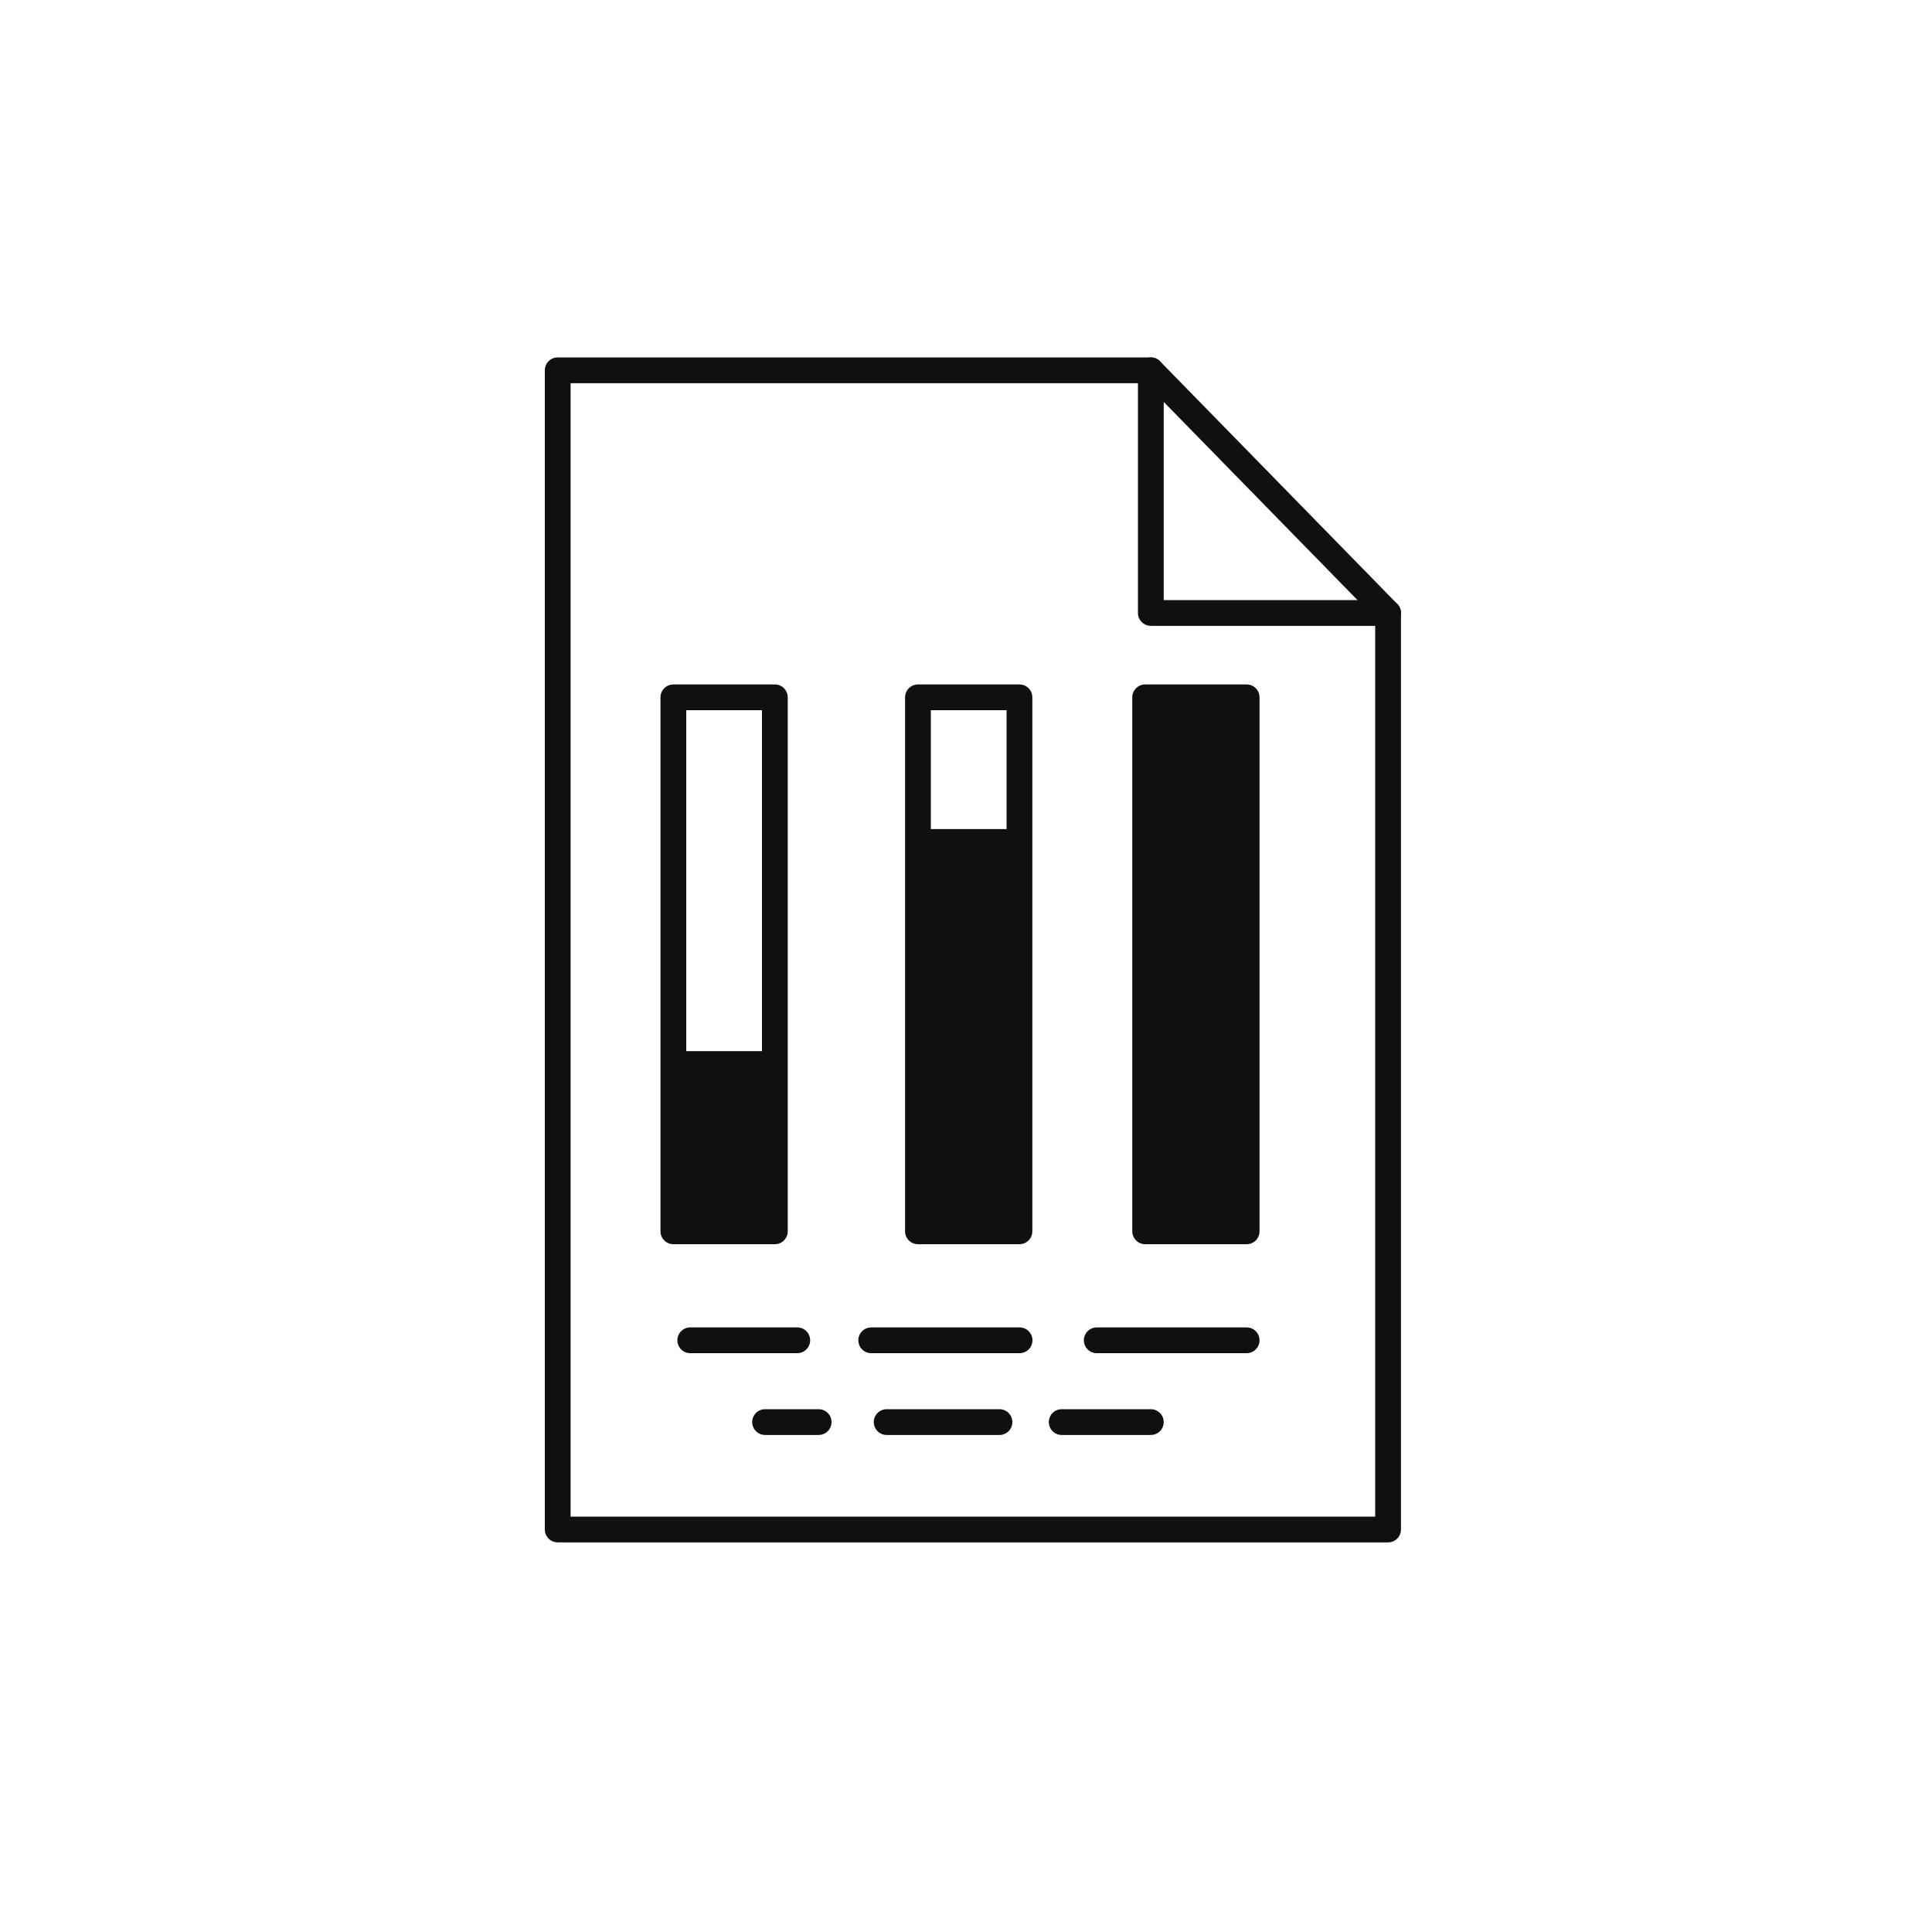 <svg xmlns="http://www.w3.org/2000/svg" viewBox="0 0 150 150"><defs><style>.cls-1{fill:none;stroke:#101010;stroke-linecap:round;stroke-linejoin:round;stroke-width:2px;}.cls-2{fill:#101010;}.cls-3{fill:#fff;fill-opacity:0;}</style></defs><g id="レイヤー_2" data-name="レイヤー 2"><g id="DESIGN"><polygon class="cls-1" points="89.35 28.75 43.3 28.75 43.3 118.75 107.77 118.75 107.77 47.59 89.35 28.75"/><path class="cls-1" d="M89.35,28.76"/><polyline class="cls-1" points="107.77 47.59 89.35 47.59 89.35 28.75"/><rect class="cls-1" x="52.28" y="54.14" width="7.88" height="41.46"/><rect class="cls-2" x="52.28" y="81.61" width="7.12" height="13.99"/><rect class="cls-1" x="71.27" y="54.14" width="7.88" height="41.46"/><rect class="cls-2" x="71.27" y="64.37" width="7.12" height="31.22"/><rect class="cls-1" x="88.91" y="54.14" width="7.88" height="41.46"/><rect class="cls-2" x="88.91" y="54.14" width="7.12" height="41.46"/><line class="cls-1" x1="53.59" y1="104.06" x2="61.9" y2="104.06"/><line class="cls-1" x1="67.64" y1="104.06" x2="79.16" y2="104.06"/><line class="cls-1" x1="85.15" y1="104.06" x2="96.79" y2="104.06"/><line class="cls-1" x1="59.4" y1="110.41" x2="63.56" y2="110.41"/><line class="cls-1" x1="68.84" y1="110.41" x2="77.6" y2="110.41"/><line class="cls-1" x1="82.43" y1="110.41" x2="89.35" y2="110.41"/><g id="レイヤー_1-2" data-name="レイヤー 1-2"><circle class="cls-3" cx="75" cy="75" r="75"/></g></g></g></svg>